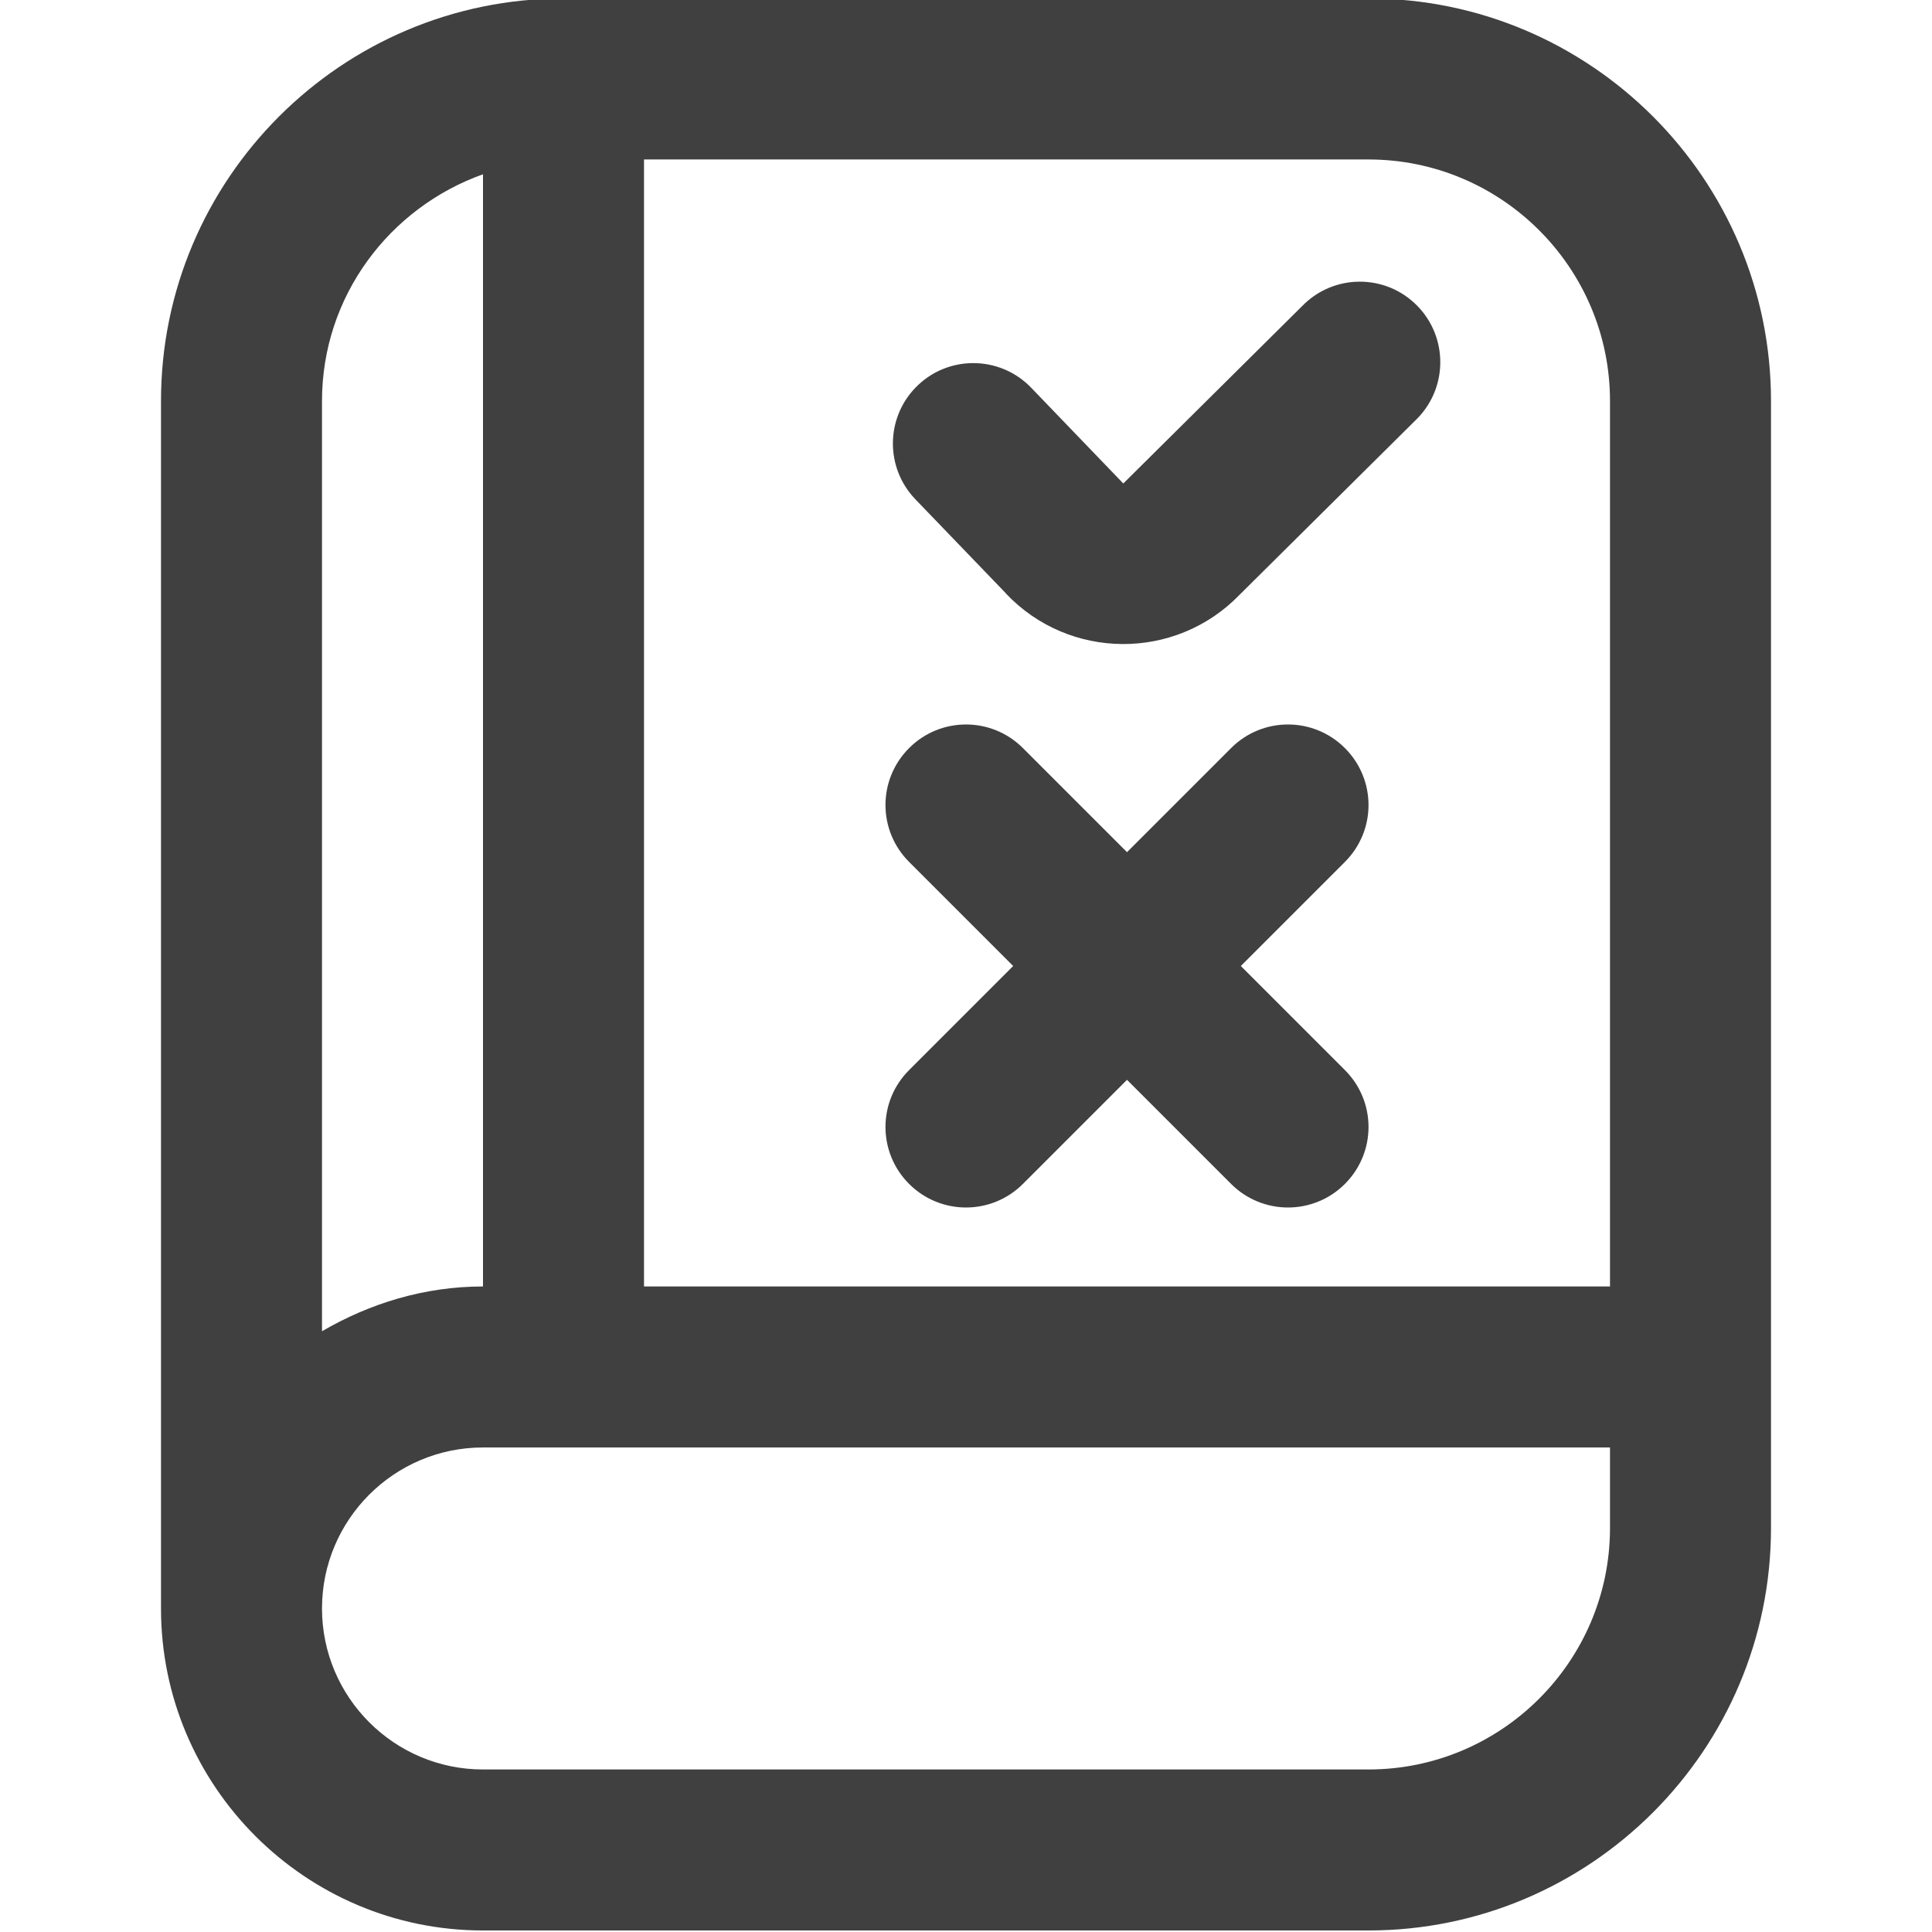 <svg width="24" height="24" viewBox="0 0 24 24" fill="none" xmlns="http://www.w3.org/2000/svg">
<g clip-path="url(#clip0_2325_79)">
<path d="M11.293 10.707C10.902 10.316 10.902 9.684 11.293 9.293C11.684 8.902 12.316 8.902 12.707 9.293L14 10.586L15.293 9.293C15.684 8.902 16.316 8.902 16.707 9.293C17.098 9.684 17.098 10.316 16.707 10.707L15.414 12L16.707 13.293C17.098 13.684 17.098 14.316 16.707 14.707C16.512 14.902 16.256 15 16 15C15.744 15 15.488 14.902 15.293 14.707L14 13.414L12.707 14.707C12.512 14.902 12.256 15 12 15C11.744 15 11.488 14.902 11.293 14.707C10.902 14.316 10.902 13.684 11.293 13.293L12.586 12L11.293 10.707ZM22 4.981V18.981C22 21.738 19.757 23.981 17 23.981H6C3.794 23.981 2 22.187 2 19.981V4.981C2 2.224 4.243 -0.019 7 -0.019H17C19.757 -0.019 22 2.224 22 4.981ZM17 1.981H8V15.981H20V4.981C20 3.327 18.654 1.981 17 1.981ZM4 4.981V16.537C4.591 16.193 5.268 15.981 6 15.981V2.165C4.839 2.579 4 3.679 4 4.981ZM20 18.981V17.981H6C4.897 17.981 4 18.878 4 19.981C4 21.084 4.897 21.981 6 21.981H17C18.654 21.981 20 20.635 20 18.981ZM12.495 7.372C13.282 8.204 14.604 8.211 15.4 7.387L17.611 5.194C17.987 4.805 17.985 4.187 17.607 3.8C17.213 3.397 16.565 3.399 16.174 3.804L13.954 6.006L12.816 4.823C12.424 4.409 11.766 4.406 11.371 4.817C11.001 5.201 10.999 5.809 11.365 6.196L12.496 7.371L12.495 7.372Z" fill="#404040"/>
</g>
<defs>
<clipPath id="clip0_2325_79">
<rect width="24" height="24" fill="white"/>
</clipPath>
</defs>
</svg>
